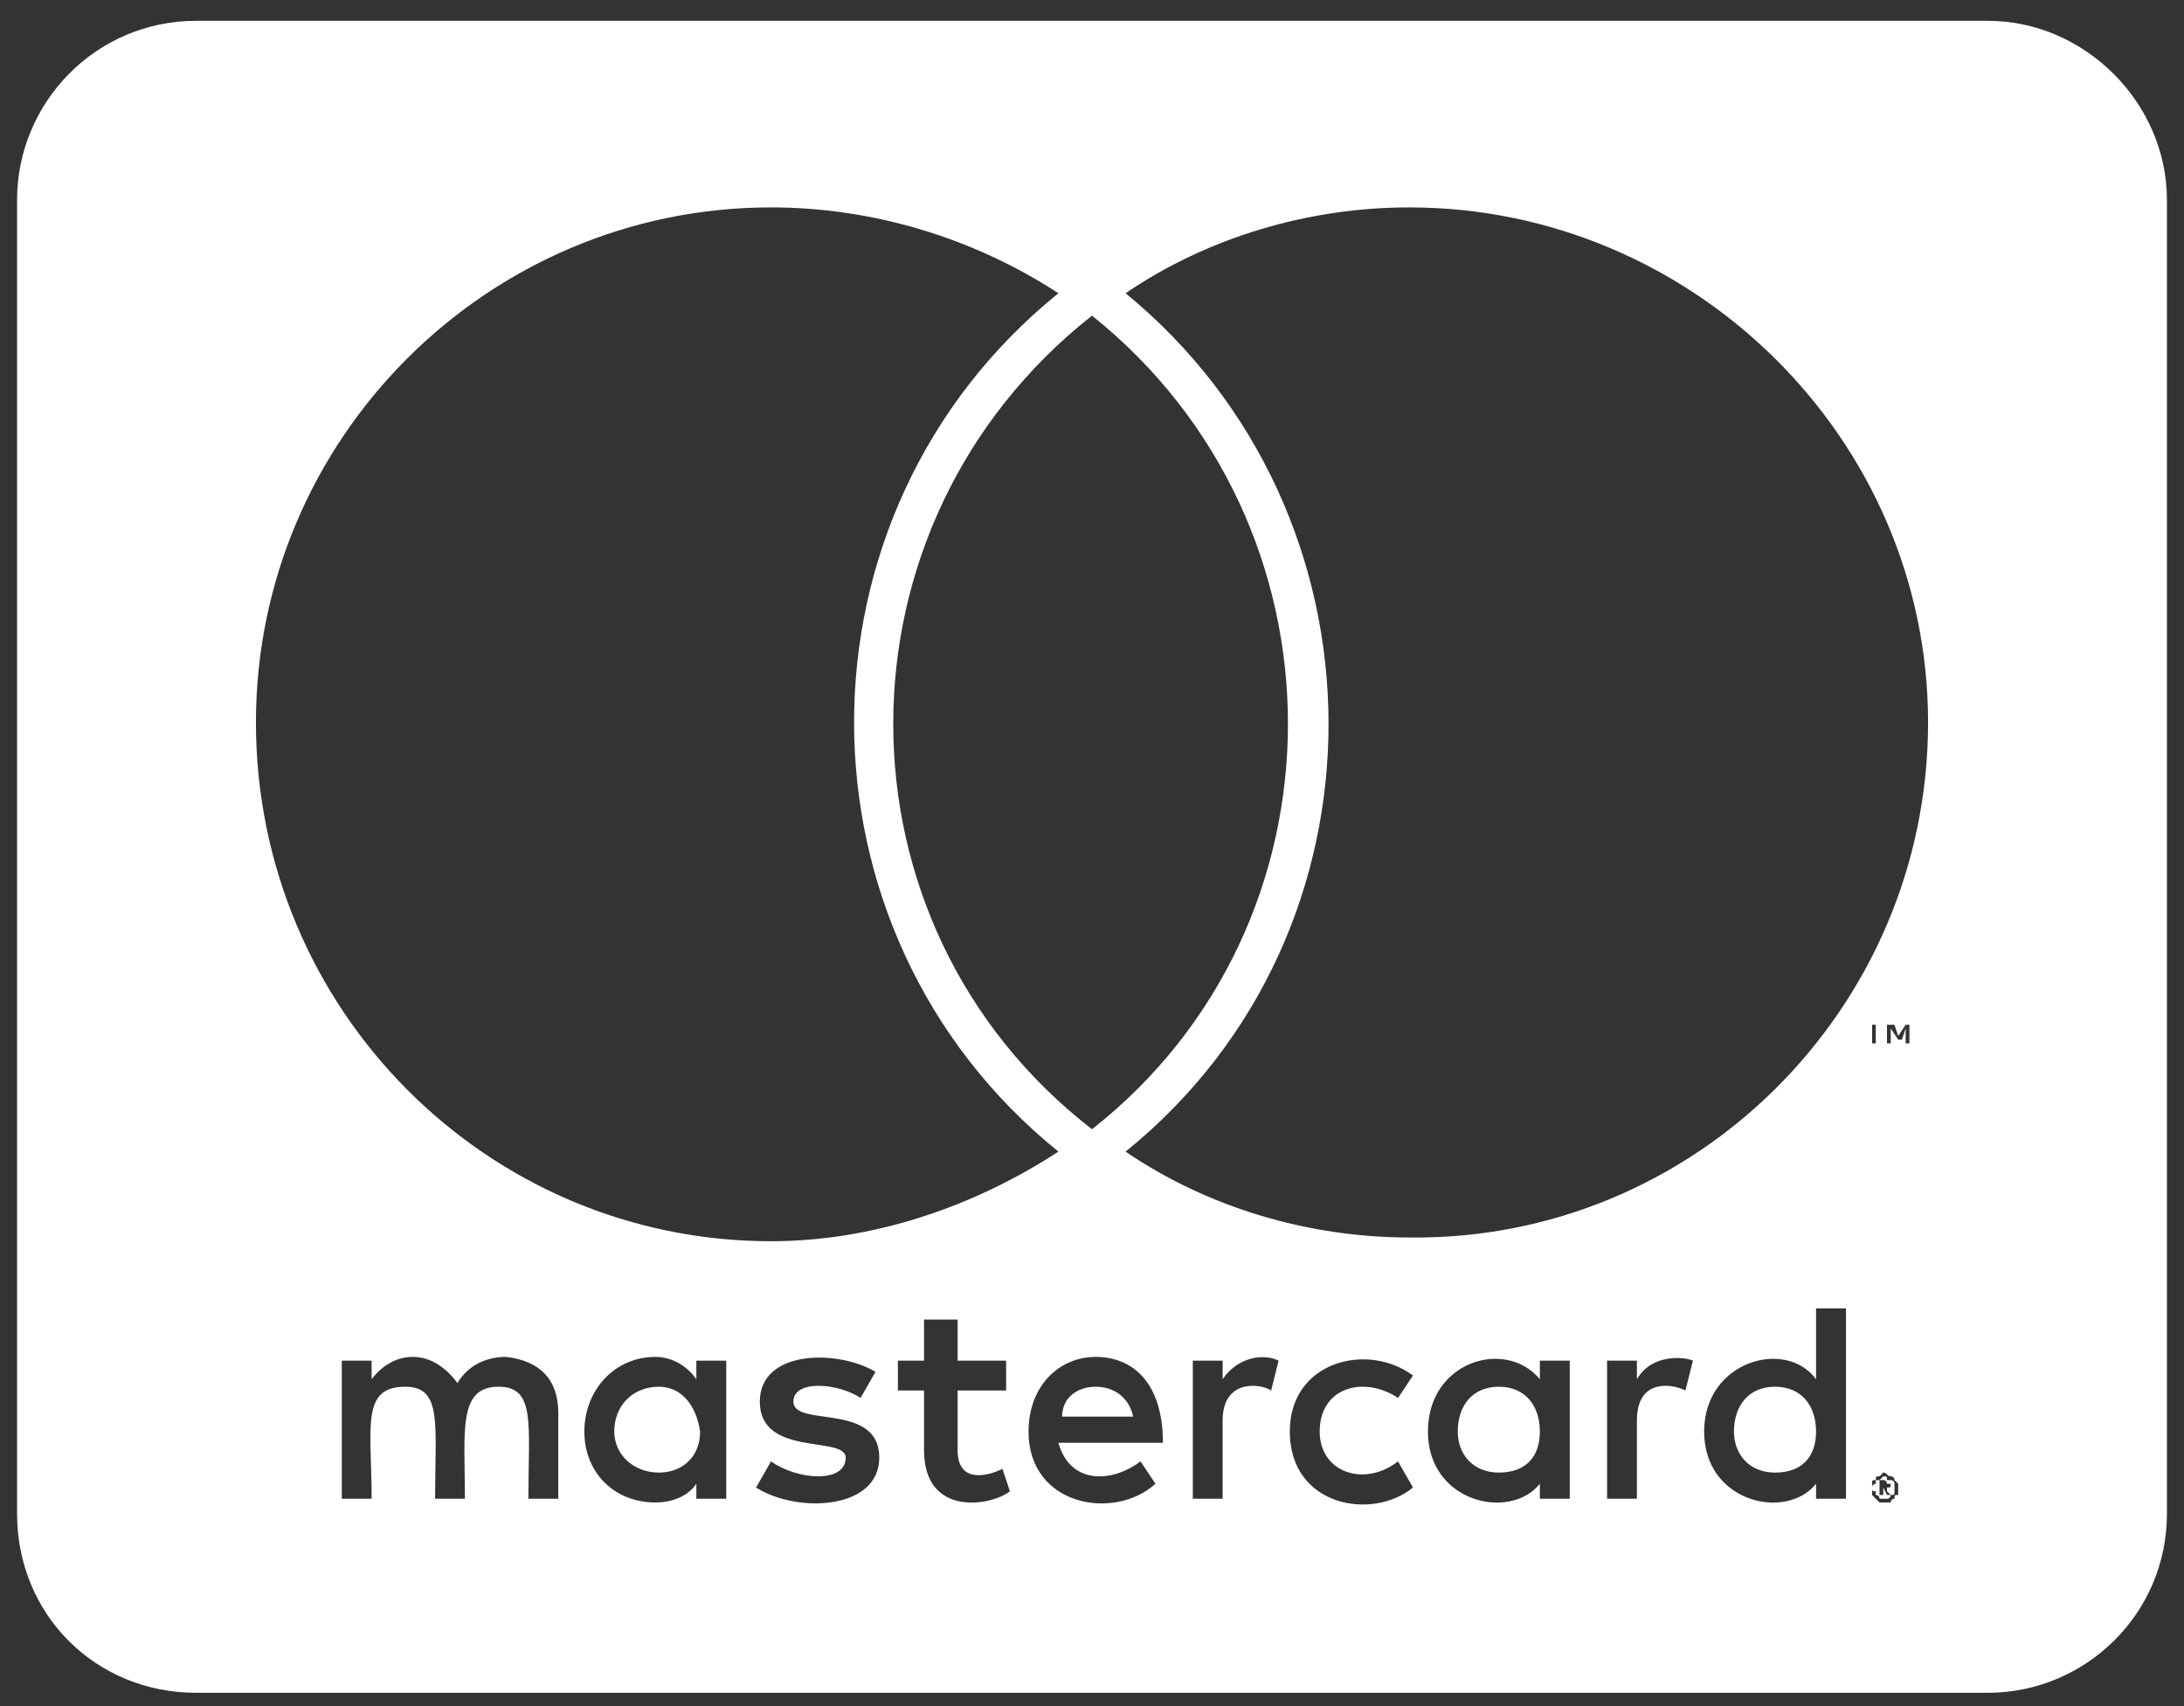 <svg width="32" height="25" viewBox="0 0 32 25" fill="none" xmlns="http://www.w3.org/2000/svg">
<rect x="0" y="0" width="32" height="25" fill="#333333" stroke="none"/>
<path d="M26.609 20.977C26.609 20.594 26.391 20.32 26.008 20.32C25.625 20.32 25.406 20.594 25.406 20.977C25.406 21.305 25.625 21.578 26.008 21.578C26.391 21.578 26.609 21.359 26.609 20.977ZM9.656 20.32C9.273 20.32 9 20.594 9 20.977C9 21.305 9.273 21.578 9.656 21.578C9.984 21.578 10.258 21.359 10.258 20.977C10.203 20.594 9.984 20.32 9.656 20.32ZM16.055 20.32C15.781 20.32 15.562 20.484 15.562 20.758H16.602C16.547 20.484 16.328 20.32 16.055 20.32ZM21.961 20.32C21.578 20.32 21.359 20.594 21.359 20.977C21.359 21.305 21.578 21.578 21.961 21.578C22.344 21.578 22.562 21.359 22.562 20.977C22.562 20.594 22.344 20.32 21.961 20.32ZM27.758 21.742C27.758 21.742 27.758 21.688 27.703 21.688C27.703 21.688 27.703 21.688 27.648 21.688C27.648 21.633 27.648 21.633 27.594 21.633C27.594 21.633 27.594 21.633 27.539 21.688C27.539 21.688 27.539 21.688 27.484 21.688V21.742C27.43 21.742 27.43 21.797 27.43 21.797C27.43 21.852 27.43 21.852 27.484 21.852C27.484 21.906 27.484 21.906 27.484 21.906C27.539 21.906 27.539 21.961 27.539 21.961C27.594 21.961 27.594 21.961 27.594 21.961C27.648 21.961 27.648 21.961 27.648 21.961C27.703 21.961 27.703 21.906 27.703 21.906C27.758 21.906 27.758 21.906 27.758 21.852C27.758 21.852 27.758 21.852 27.758 21.797V21.742ZM27.648 21.852L27.703 21.906H27.648L27.594 21.797V21.906H27.539V21.688H27.594C27.648 21.688 27.648 21.742 27.648 21.742C27.703 21.742 27.703 21.742 27.703 21.742C27.703 21.797 27.703 21.797 27.648 21.797V21.852ZM31.75 2.93C31.75 1.508 30.547 0.305 29.125 0.305H2.875C1.398 0.305 0.25 1.508 0.25 2.93V22.18C0.25 23.656 1.398 24.805 2.875 24.805H29.125C30.547 24.805 31.75 23.656 31.75 22.18V2.93ZM3.75 10.586C3.75 6.43 7.141 3.039 11.297 3.039C12.773 3.039 14.25 3.477 15.508 4.297C11.516 7.523 11.516 13.648 15.508 16.875C14.25 17.695 12.773 18.188 11.297 18.188C7.141 18.188 3.75 14.797 3.75 10.586ZM16 16.547C12.117 13.539 12.117 7.688 16 4.625C19.828 7.688 19.828 13.539 16 16.547ZM8.18 20.703V21.961H7.742C7.742 20.867 7.852 20.32 7.305 20.32C6.703 20.32 6.812 20.977 6.812 21.961H6.375C6.375 20.867 6.484 20.32 5.938 20.32C5.281 20.32 5.445 20.922 5.445 21.961H5.008V19.938H5.445V20.211C5.609 19.992 5.828 19.883 6.047 19.883C6.32 19.883 6.539 20.047 6.703 20.266C6.867 19.992 7.141 19.883 7.414 19.883C7.906 19.938 8.18 20.211 8.18 20.703ZM10.641 19.938V21.961H10.203V21.742C10.094 21.906 9.875 22.016 9.602 22.016C9 22.016 8.562 21.578 8.562 20.977C8.562 20.375 9 19.883 9.602 19.883C9.875 19.883 10.094 20.047 10.203 20.211V19.938H10.641ZM12.883 21.359C12.883 22.125 11.68 22.18 11.078 21.797L11.297 21.414C11.68 21.688 12.391 21.742 12.391 21.359C12.391 21.031 11.133 21.359 11.133 20.539C11.133 19.773 12.281 19.773 12.828 20.102L12.609 20.484C12.281 20.266 11.625 20.211 11.625 20.539C11.625 20.922 12.883 20.539 12.883 21.359ZM14.797 21.852C14.523 22.07 13.539 22.234 13.539 21.25V20.375H13.156V19.938H13.539V19.336H14.031V19.938H14.742V20.375H14.031V21.25C14.031 21.742 14.469 21.633 14.688 21.523L14.797 21.852ZM15.508 21.141C15.672 21.742 16.273 21.742 16.711 21.414L16.93 21.742C16.328 22.289 15.07 22.07 15.07 20.977C15.07 20.32 15.508 19.883 16.055 19.883C16.602 19.883 17.039 20.266 17.039 21.141H15.508ZM18.734 19.938L18.625 20.375C18.461 20.266 17.914 20.211 17.914 20.812V21.961H17.477V19.938H17.914V20.211C18.133 19.883 18.516 19.828 18.734 19.938ZM19.336 20.977C19.336 21.578 19.992 21.797 20.484 21.414L20.703 21.797C20.102 22.289 18.898 22.07 18.898 20.977C18.898 19.938 20.047 19.664 20.703 20.156L20.484 20.484C19.992 20.156 19.336 20.32 19.336 20.977ZM23 19.938V21.961H22.562V21.742C22.125 22.289 20.922 22.016 20.922 20.977C20.922 19.938 22.07 19.609 22.562 20.211V19.938H23ZM24.805 19.938L24.695 20.375C24.477 20.266 23.984 20.211 23.984 20.812V21.961H23.547V19.938H23.984V20.211C24.203 19.828 24.695 19.883 24.805 19.938ZM27.047 19.172V21.961H26.609V21.742C26.172 22.289 24.969 22.016 24.969 20.977C24.969 19.938 26.172 19.609 26.609 20.211V19.172H27.047ZM27.43 15.016H27.32H27.594H27.484V15.289H27.43V15.016ZM27.812 21.797C27.812 21.852 27.812 21.852 27.812 21.906C27.758 21.906 27.758 21.906 27.758 21.961C27.758 21.961 27.703 21.961 27.703 22.016C27.648 22.016 27.648 22.016 27.594 22.016H27.539C27.484 21.961 27.484 21.961 27.484 21.961C27.43 21.906 27.43 21.906 27.43 21.906C27.43 21.852 27.43 21.852 27.43 21.797V21.742C27.43 21.688 27.43 21.688 27.484 21.688C27.484 21.633 27.484 21.633 27.539 21.633L27.594 21.578C27.648 21.578 27.648 21.633 27.703 21.633C27.703 21.633 27.758 21.633 27.758 21.688C27.758 21.688 27.758 21.688 27.812 21.742V21.797ZM27.977 15.016V15.289H27.922V15.07L27.867 15.234H27.812L27.703 15.07V15.289H27.648V15.016H27.758L27.812 15.18L27.922 15.016H27.977ZM28.25 10.586C28.25 14.797 24.805 18.188 20.648 18.133C19.172 18.133 17.695 17.695 16.492 16.875C20.484 13.648 20.43 7.523 16.492 4.297C17.695 3.477 19.172 3.039 20.648 3.039C24.805 3.039 28.25 6.43 28.25 10.586Z" fill="white"/>
</svg>
